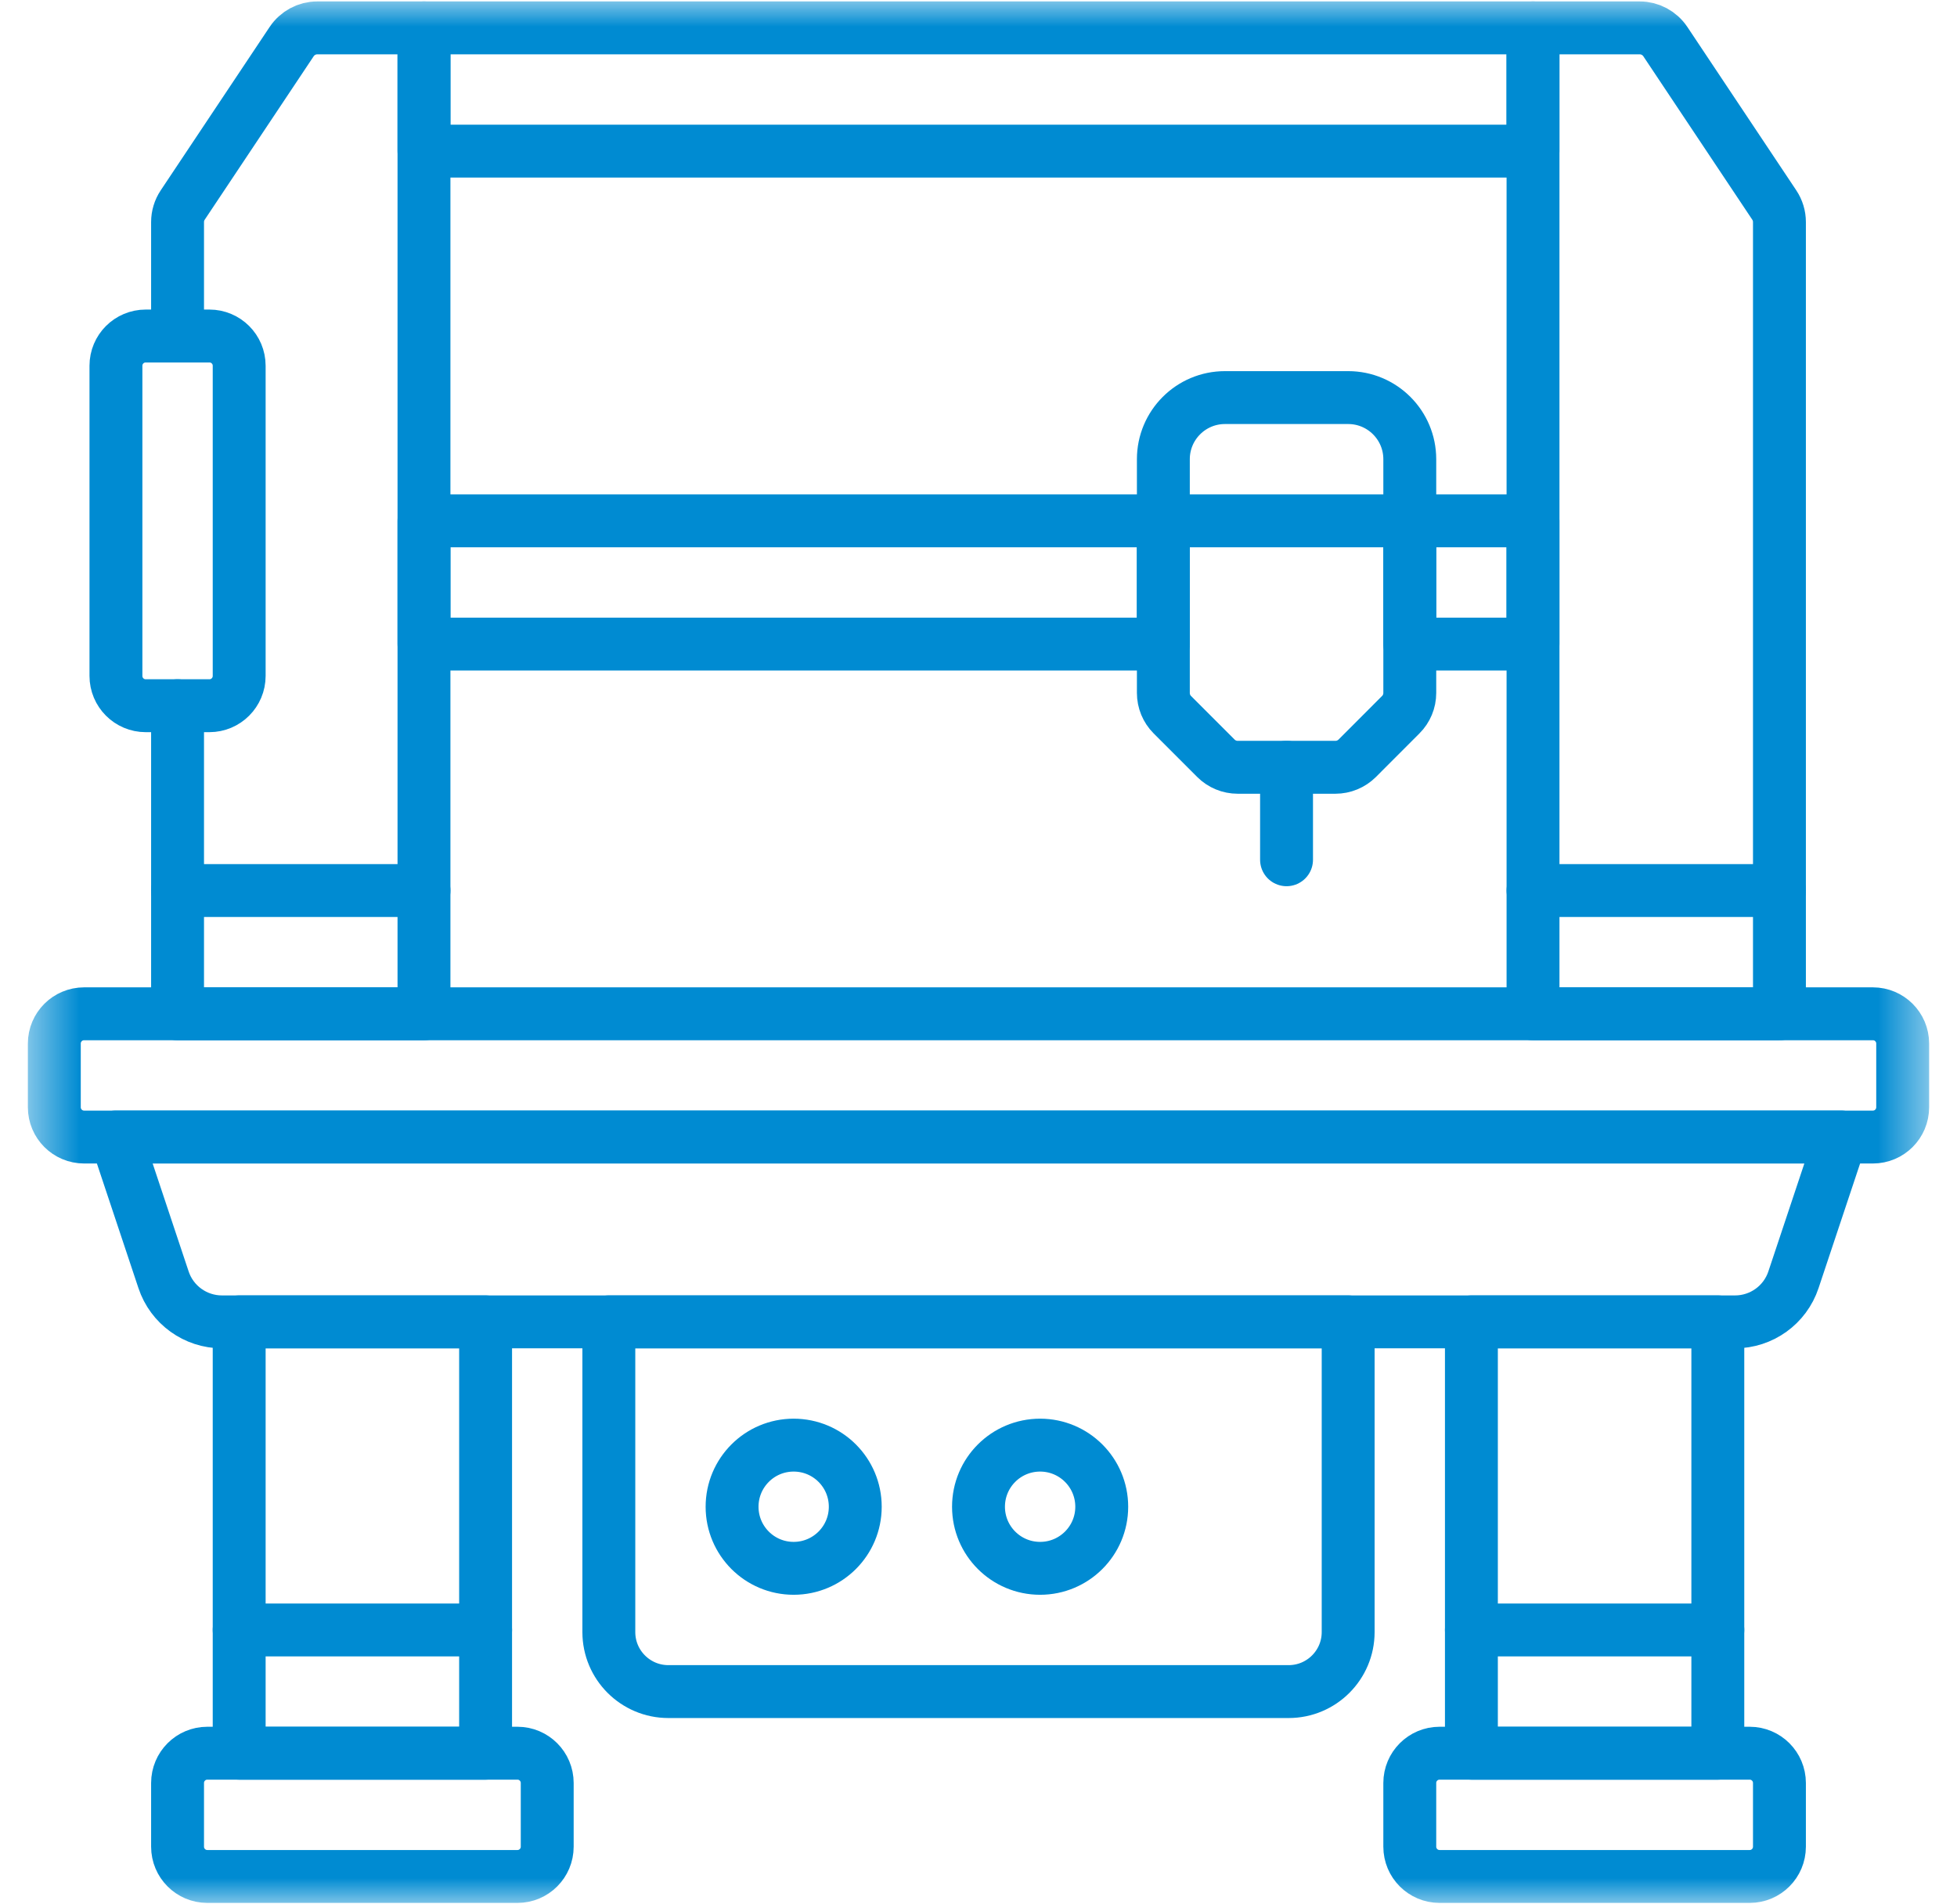 <svg width="37" height="36" viewBox="0 0 37 36" fill="none" xmlns="http://www.w3.org/2000/svg">
<g clip-path="url(#clip0_75_4951)">
<mask id="mask0_75_4951" style="mask-type:luminance" maskUnits="userSpaceOnUse" x="0" y="0" width="37" height="36">
<path d="M0.5 3.8147e-06H36.5V36H0.5V3.8147e-06Z" fill="white"/>
</mask>
<g mask="url(#mask0_75_4951)">
<path d="M9.784 33.143H3.919C3.609 33.143 3.357 33.395 3.357 33.706V34.91C3.357 35.221 3.609 35.473 3.919 35.473H9.784C10.094 35.473 10.346 35.221 10.346 34.91V33.706C10.346 33.395 10.094 33.143 9.784 33.143Z" stroke="#008BD2" stroke-miterlimit="10" stroke-linecap="round" stroke-linejoin="round"/>
<path d="M9.181 33.143H4.522V24.989H9.181V33.143Z" stroke="#008BD2" stroke-miterlimit="10" stroke-linecap="round" stroke-linejoin="round"/>
<path d="M4.522 30.813H9.181" stroke="#008BD2" stroke-miterlimit="10" stroke-linecap="round" stroke-linejoin="round"/>
<path d="M33.081 33.143H27.217C26.906 33.143 26.654 33.395 26.654 33.706V34.91C26.654 35.221 26.906 35.473 27.217 35.473H33.081C33.391 35.473 33.643 35.221 33.643 34.91V33.706C33.643 33.395 33.391 33.143 33.081 33.143Z" stroke="#008BD2" stroke-miterlimit="10" stroke-linecap="round" stroke-linejoin="round"/>
<path d="M32.478 33.143H27.819V24.989H32.478V33.143Z" stroke="#008BD2" stroke-miterlimit="10" stroke-linecap="round" stroke-linejoin="round"/>
<path d="M27.819 30.813H32.478" stroke="#008BD2" stroke-miterlimit="10" stroke-linecap="round" stroke-linejoin="round"/>
<path d="M24.364 31.978H12.636C12.015 31.978 11.511 31.474 11.511 30.853V24.989H25.489V30.853C25.489 31.474 24.985 31.978 24.364 31.978Z" stroke="#008BD2" stroke-miterlimit="10" stroke-linecap="round" stroke-linejoin="round"/>
<path d="M16.17 28.484C16.17 29.127 15.649 29.648 15.005 29.648C14.362 29.648 13.841 29.127 13.841 28.484C13.841 27.84 14.362 27.319 15.005 27.319C15.649 27.319 16.17 27.84 16.17 28.484Z" stroke="#008BD2" stroke-miterlimit="10" stroke-linecap="round" stroke-linejoin="round"/>
<path d="M20.83 28.484C20.83 29.127 20.308 29.648 19.665 29.648C19.021 29.648 18.5 29.127 18.5 28.484C18.5 27.84 19.021 27.319 19.665 27.319C20.308 27.319 20.83 27.84 20.83 28.484Z" stroke="#008BD2" stroke-miterlimit="10" stroke-linecap="round" stroke-linejoin="round"/>
<path d="M3.357 6.352V4.198C3.357 4.083 3.391 3.971 3.455 3.875L5.514 0.787C5.622 0.625 5.804 0.527 5.998 0.527H8.016V19.165H3.357V13.341" stroke="#008BD2" stroke-miterlimit="10" stroke-linecap="round" stroke-linejoin="round"/>
<path d="M3.357 16.835H8.016" stroke="#008BD2" stroke-miterlimit="10" stroke-linecap="round" stroke-linejoin="round"/>
<path d="M28.984 19.165H33.643V4.198C33.643 4.083 33.609 3.971 33.545 3.875L31.486 0.787C31.378 0.625 31.196 0.527 31.002 0.527H28.984V19.165Z" stroke="#008BD2" stroke-miterlimit="10" stroke-linecap="round" stroke-linejoin="round"/>
<path d="M33.643 16.835H28.984" stroke="#008BD2" stroke-miterlimit="10" stroke-linecap="round" stroke-linejoin="round"/>
<path d="M28.983 2.857H8.016V0.527H28.983V2.857Z" stroke="#008BD2" stroke-miterlimit="10" stroke-linecap="round" stroke-linejoin="round"/>
<path d="M1.59 19.165H35.41C35.721 19.165 35.973 19.417 35.973 19.727V20.932C35.973 21.243 35.721 21.495 35.41 21.495H1.59C1.279 21.495 1.027 21.243 1.027 20.932V19.727C1.027 19.417 1.279 19.165 1.59 19.165Z" stroke="#008BD2" stroke-miterlimit="10" stroke-linecap="round" stroke-linejoin="round"/>
<path d="M2.192 21.494H34.808L33.908 24.193C33.75 24.668 33.305 24.989 32.803 24.989H4.197C3.695 24.989 3.25 24.668 3.092 24.193L2.192 21.494Z" stroke="#008BD2" stroke-miterlimit="10" stroke-linecap="round" stroke-linejoin="round"/>
<path d="M26.483 13.511L25.66 14.335C25.55 14.444 25.402 14.505 25.248 14.505H23.401C23.246 14.505 23.098 14.444 22.989 14.335L22.165 13.511C22.056 13.402 21.995 13.254 21.995 13.099V8.681C21.995 8.038 22.516 7.516 23.16 7.516H25.489C26.133 7.516 26.654 8.038 26.654 8.681V13.1C26.654 13.254 26.593 13.402 26.483 13.511Z" stroke="#008BD2" stroke-miterlimit="10" stroke-linecap="round" stroke-linejoin="round"/>
<path d="M21.995 9.846H26.654" stroke="#008BD2" stroke-miterlimit="10" stroke-linecap="round" stroke-linejoin="round"/>
<path d="M24.324 16.253V14.505" stroke="#008BD2" stroke-miterlimit="10" stroke-linecap="round" stroke-linejoin="round"/>
<path d="M21.994 12.176H8.016V9.846H21.994V12.176Z" stroke="#008BD2" stroke-miterlimit="10" stroke-linecap="round" stroke-linejoin="round"/>
<path d="M28.983 12.176H26.654V9.846H28.983V12.176Z" stroke="#008BD2" stroke-miterlimit="10" stroke-linecap="round" stroke-linejoin="round"/>
<path d="M3.959 13.341H2.755C2.444 13.341 2.192 13.089 2.192 12.778V6.914C2.192 6.603 2.444 6.352 2.755 6.352H3.959C4.27 6.352 4.522 6.603 4.522 6.914V12.778C4.522 13.089 4.27 13.341 3.959 13.341Z" stroke="#008BD2" stroke-miterlimit="10" stroke-linecap="round" stroke-linejoin="round"/>
</g>
</g>
<defs>
<clipPath id="clip0_75_4951">
<rect width="36" height="36" fill="white" transform="translate(0.5)"/>
</clipPath>
</defs>
</svg>
